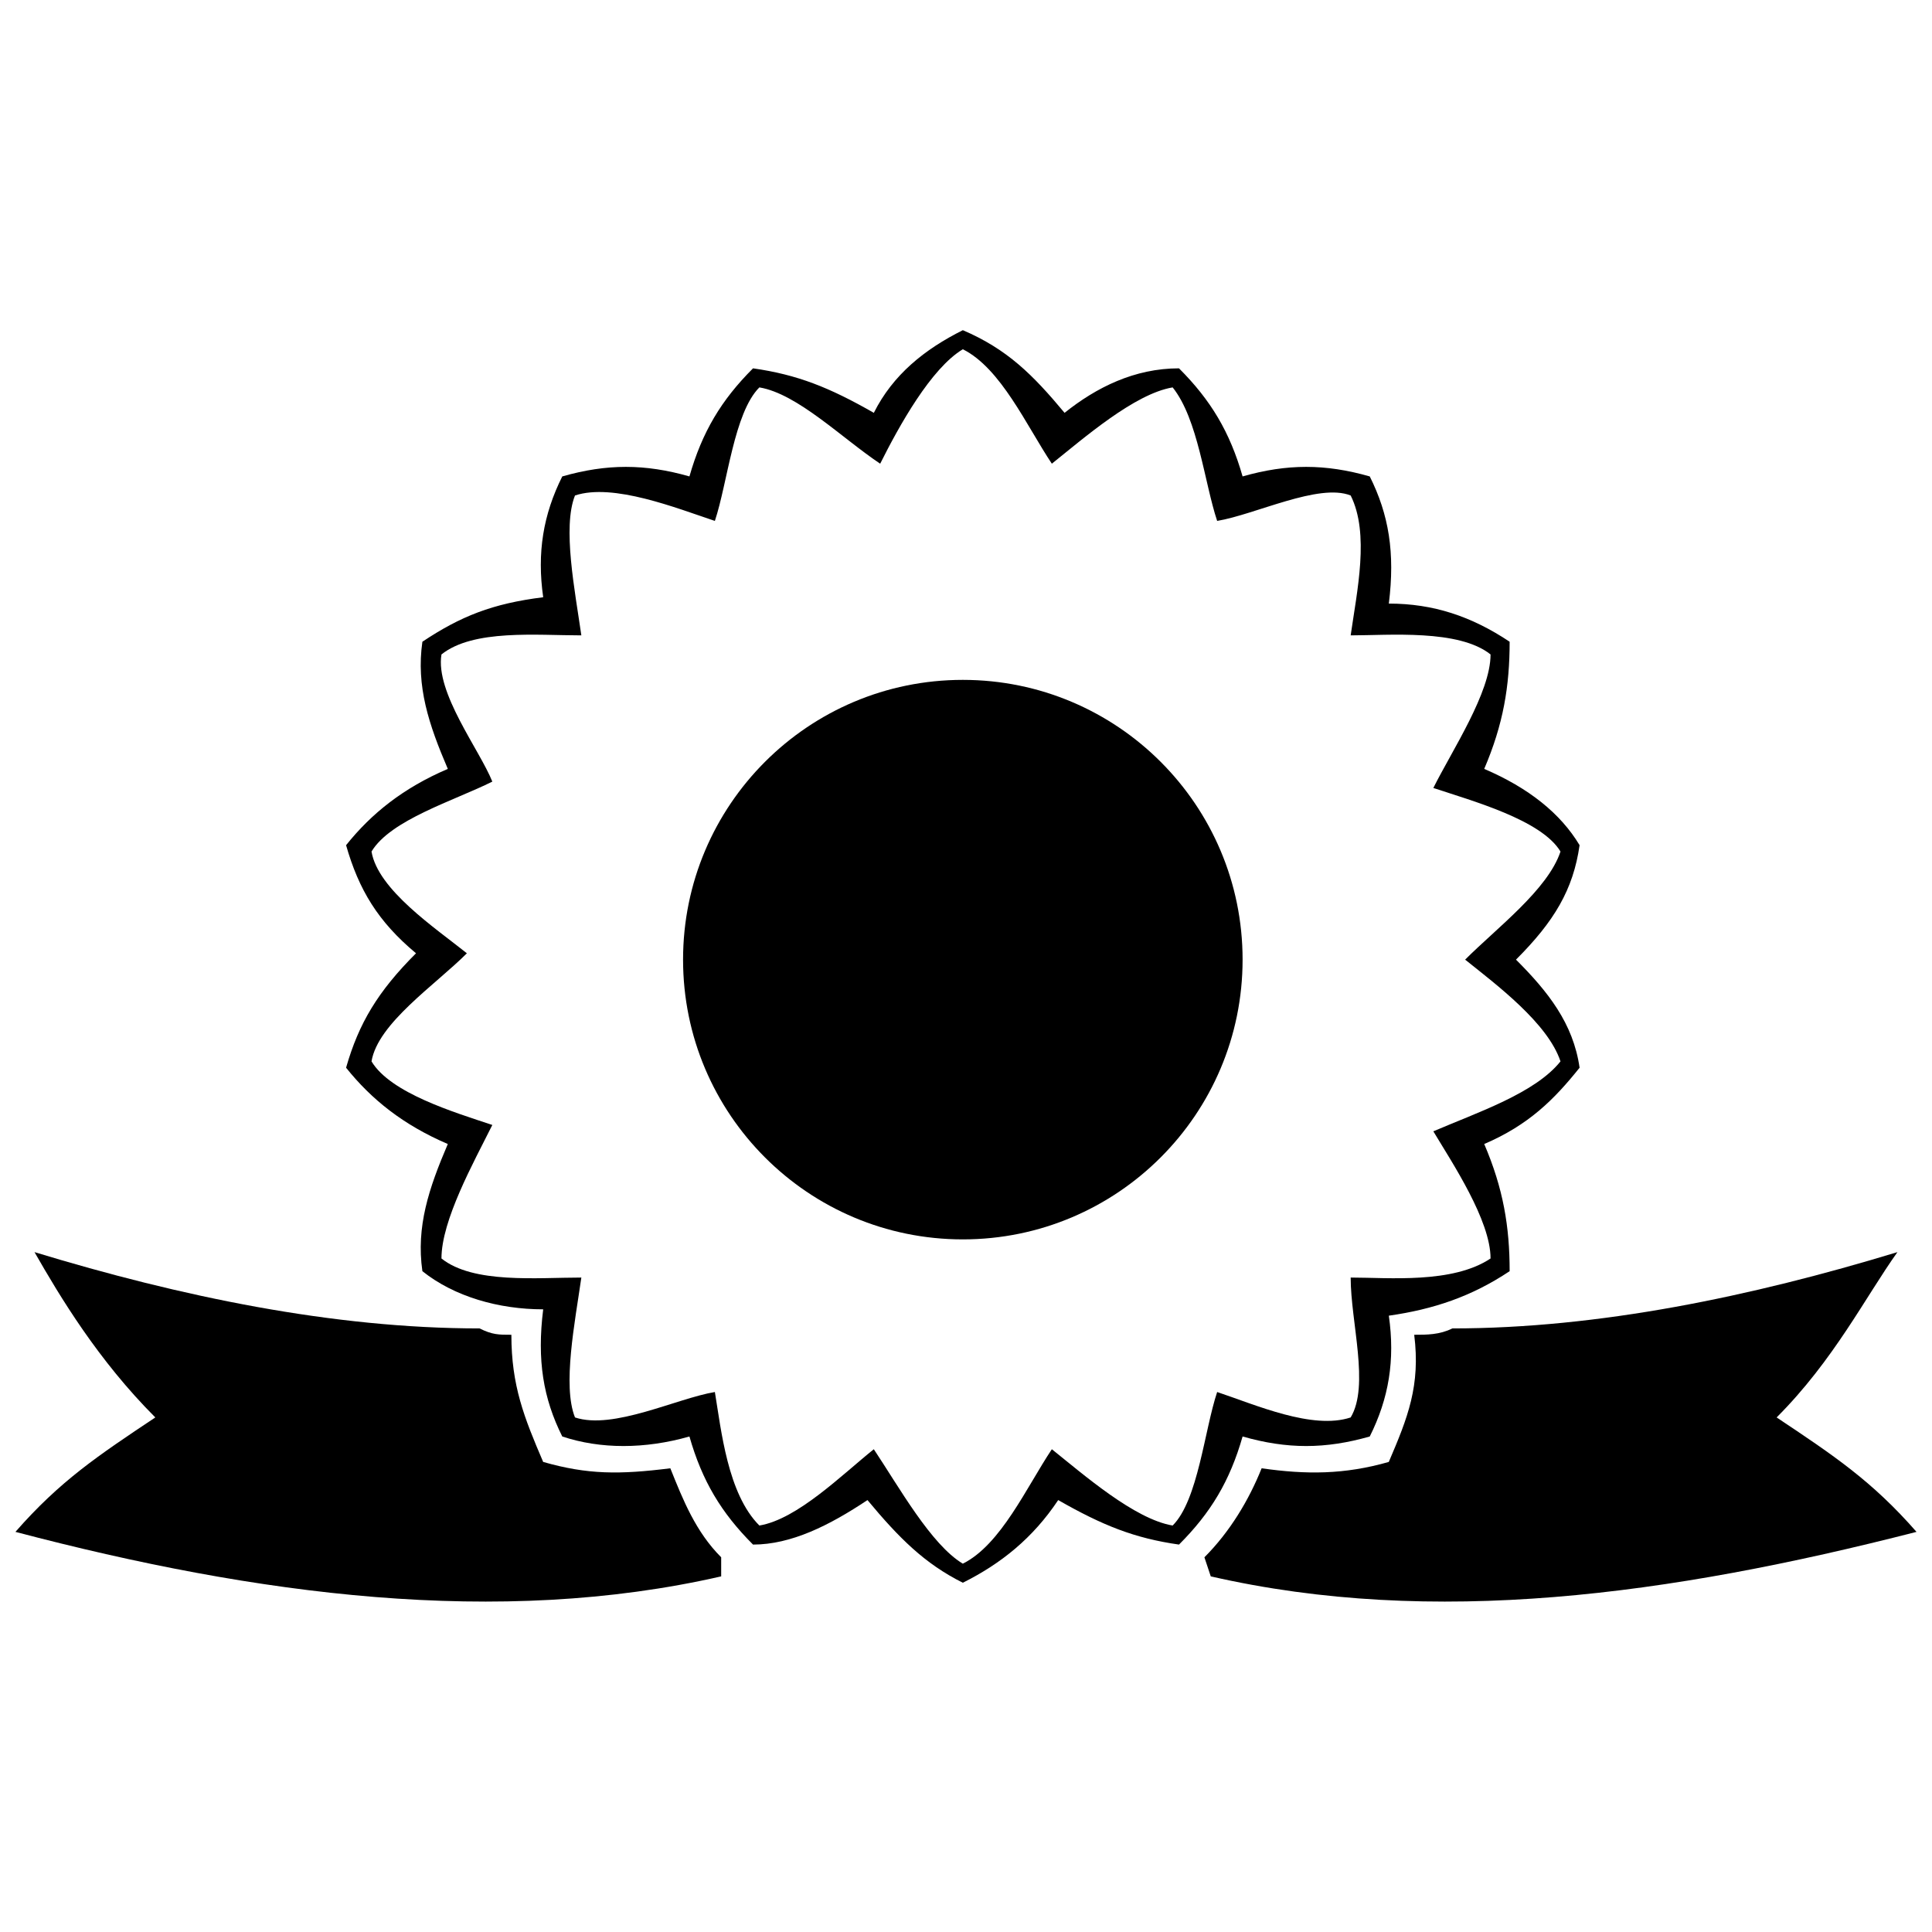 <?xml version="1.0" encoding="UTF-8"?>
<!-- Uploaded to: ICON Repo, www.svgrepo.com, Generator: ICON Repo Mixer Tools -->
<svg width="800px" height="800px" version="1.1" viewBox="144 144 512 512" xmlns="http://www.w3.org/2000/svg">
 <defs>
  <clipPath id="b">
   <path d="m463 475h188.9v94h-188.9z"/>
  </clipPath>
  <clipPath id="a">
   <path d="m148.09 475h187.91v94h-187.91z"/>
  </clipPath>
 </defs>
 <path d="m399.16 231.5c11.793 5.055 18.535 11.793 26.961 21.906 8.426-6.738 18.535-11.793 30.328-11.793 8.426 8.426 13.48 16.852 16.852 28.645 11.793-3.371 21.906-3.371 33.699 0 5.055 10.109 6.738 20.219 5.055 33.699 11.793 0 21.906 3.371 32.016 10.109 0 11.793-1.684 21.906-6.738 33.699 11.793 5.055 20.219 11.793 25.273 20.219-1.684 11.793-6.738 20.219-16.852 30.328 8.426 8.426 15.164 16.852 16.852 28.645-6.738 8.426-13.48 15.164-25.273 20.219 5.055 11.793 6.738 21.906 6.738 33.699-10.109 6.738-20.219 10.109-32.016 11.793 1.684 11.793 0 21.906-5.055 32.016-11.793 3.371-21.906 3.371-33.699 0-3.371 11.793-8.426 20.219-16.852 28.645-11.793-1.684-20.219-5.055-32.016-11.793-6.738 10.109-15.164 16.852-25.273 21.906-10.109-5.055-16.852-11.793-25.273-21.906-10.109 6.738-20.219 11.793-30.328 11.793-8.426-8.426-13.48-16.852-16.852-28.645-11.793 3.371-23.59 3.371-33.699 0-5.055-10.109-6.738-20.219-5.055-33.699-11.793 0-23.59-3.371-32.016-10.109-1.684-11.793 1.684-21.906 6.738-33.699-11.793-5.055-20.219-11.793-26.961-20.219 3.371-11.793 8.426-20.219 18.535-30.328-10.109-8.426-15.164-16.852-18.535-28.645 6.738-8.426 15.164-15.164 26.961-20.219-5.055-11.793-8.426-21.906-6.738-33.699 10.109-6.738 18.535-10.109 32.016-11.793-1.684-11.793 0-21.906 5.055-32.016 11.793-3.371 21.906-3.371 33.699 0 3.371-11.793 8.426-20.219 16.852-28.645 11.793 1.684 20.219 5.055 32.016 11.793 5.055-10.109 13.48-16.852 23.59-21.906zm0 5.055c10.109 5.055 16.852 20.219 23.59 30.328 8.426-6.738 21.906-18.535 32.016-20.219 6.738 8.426 8.426 25.273 11.793 35.383 10.109-1.684 26.961-10.109 35.383-6.738 5.055 10.109 1.684 25.273 0 37.07 10.109 0 28.645-1.684 37.07 5.055 0 10.109-10.109 25.273-15.164 35.383 10.109 3.371 28.645 8.426 33.699 16.852-3.371 10.109-16.852 20.219-25.273 28.645 8.426 6.738 21.906 16.852 25.273 26.961-6.738 8.426-21.906 13.48-33.699 18.535 5.055 8.426 15.164 23.59 15.164 33.699-10.109 6.738-26.961 5.055-37.07 5.055 0 11.793 5.055 28.645 0 37.07-10.109 3.371-25.273-3.371-35.383-6.738-3.371 10.109-5.055 28.645-11.793 35.383-10.109-1.684-23.59-13.48-32.016-20.219-6.738 10.109-13.48 25.273-23.59 30.328-8.426-5.055-16.852-20.219-23.59-30.328-8.426 6.738-20.219 18.535-30.328 20.219-8.426-8.426-10.109-25.273-11.793-35.383-10.109 1.684-26.961 10.109-37.07 6.738-3.371-8.426 0-25.273 1.684-37.07-11.793 0-28.645 1.684-37.07-5.055 0-10.109 8.426-25.273 13.48-35.383-10.109-3.371-26.961-8.426-32.016-16.852 1.684-10.109 16.852-20.219 25.273-28.645-8.426-6.738-23.59-16.852-25.273-26.961 5.055-8.426 21.906-13.48 32.016-18.535-3.371-8.426-15.164-23.59-13.48-33.699 8.426-6.738 25.273-5.055 37.07-5.055-1.684-11.793-5.055-28.645-1.684-37.07 10.109-3.371 26.961 3.371 37.07 6.738 3.371-10.109 5.055-28.645 11.793-35.383 10.109 1.684 21.906 13.48 32.016 20.219 5.055-10.109 13.48-25.273 21.906-30.328z" fill-rule="evenodd"/>
 <g clip-path="url(#b)">
  <path d="m463.18 556.7 1.684 5.055c58.973 13.48 121.32 5.055 187.03-11.793-11.793-13.48-21.906-20.219-37.07-30.328 15.164-15.164 23.59-32.016 32.016-43.809-38.754 11.793-79.195 20.219-117.95 20.219-3.371 1.684-6.738 1.684-10.109 1.684 1.684 13.48-1.684 21.906-6.738 33.699-11.793 3.371-21.906 3.371-33.699 1.684-3.371 8.426-8.426 16.852-15.164 23.59z" fill-rule="evenodd"/>
 </g>
 <g clip-path="url(#a)">
  <path d="m335.12 556.7v5.055c-58.973 13.48-123 5.055-187.03-11.793 11.793-13.48 21.906-20.219 37.07-30.328-15.164-15.164-25.273-32.016-32.016-43.809 38.754 11.793 79.195 20.219 117.95 20.219 3.371 1.684 5.055 1.684 8.426 1.684 0 13.48 3.371 21.906 8.426 33.699 11.793 3.371 20.219 3.371 33.699 1.684 3.371 8.426 6.738 16.852 13.48 23.59z" fill-rule="evenodd"/>
 </g>
 <path d="m473.3 398.31c0 40.945-33.195 74.141-74.141 74.141s-74.141-33.195-74.141-74.141 33.195-74.137 74.141-74.137 74.141 33.191 74.141 74.137" fill-rule="evenodd"/>
</svg>